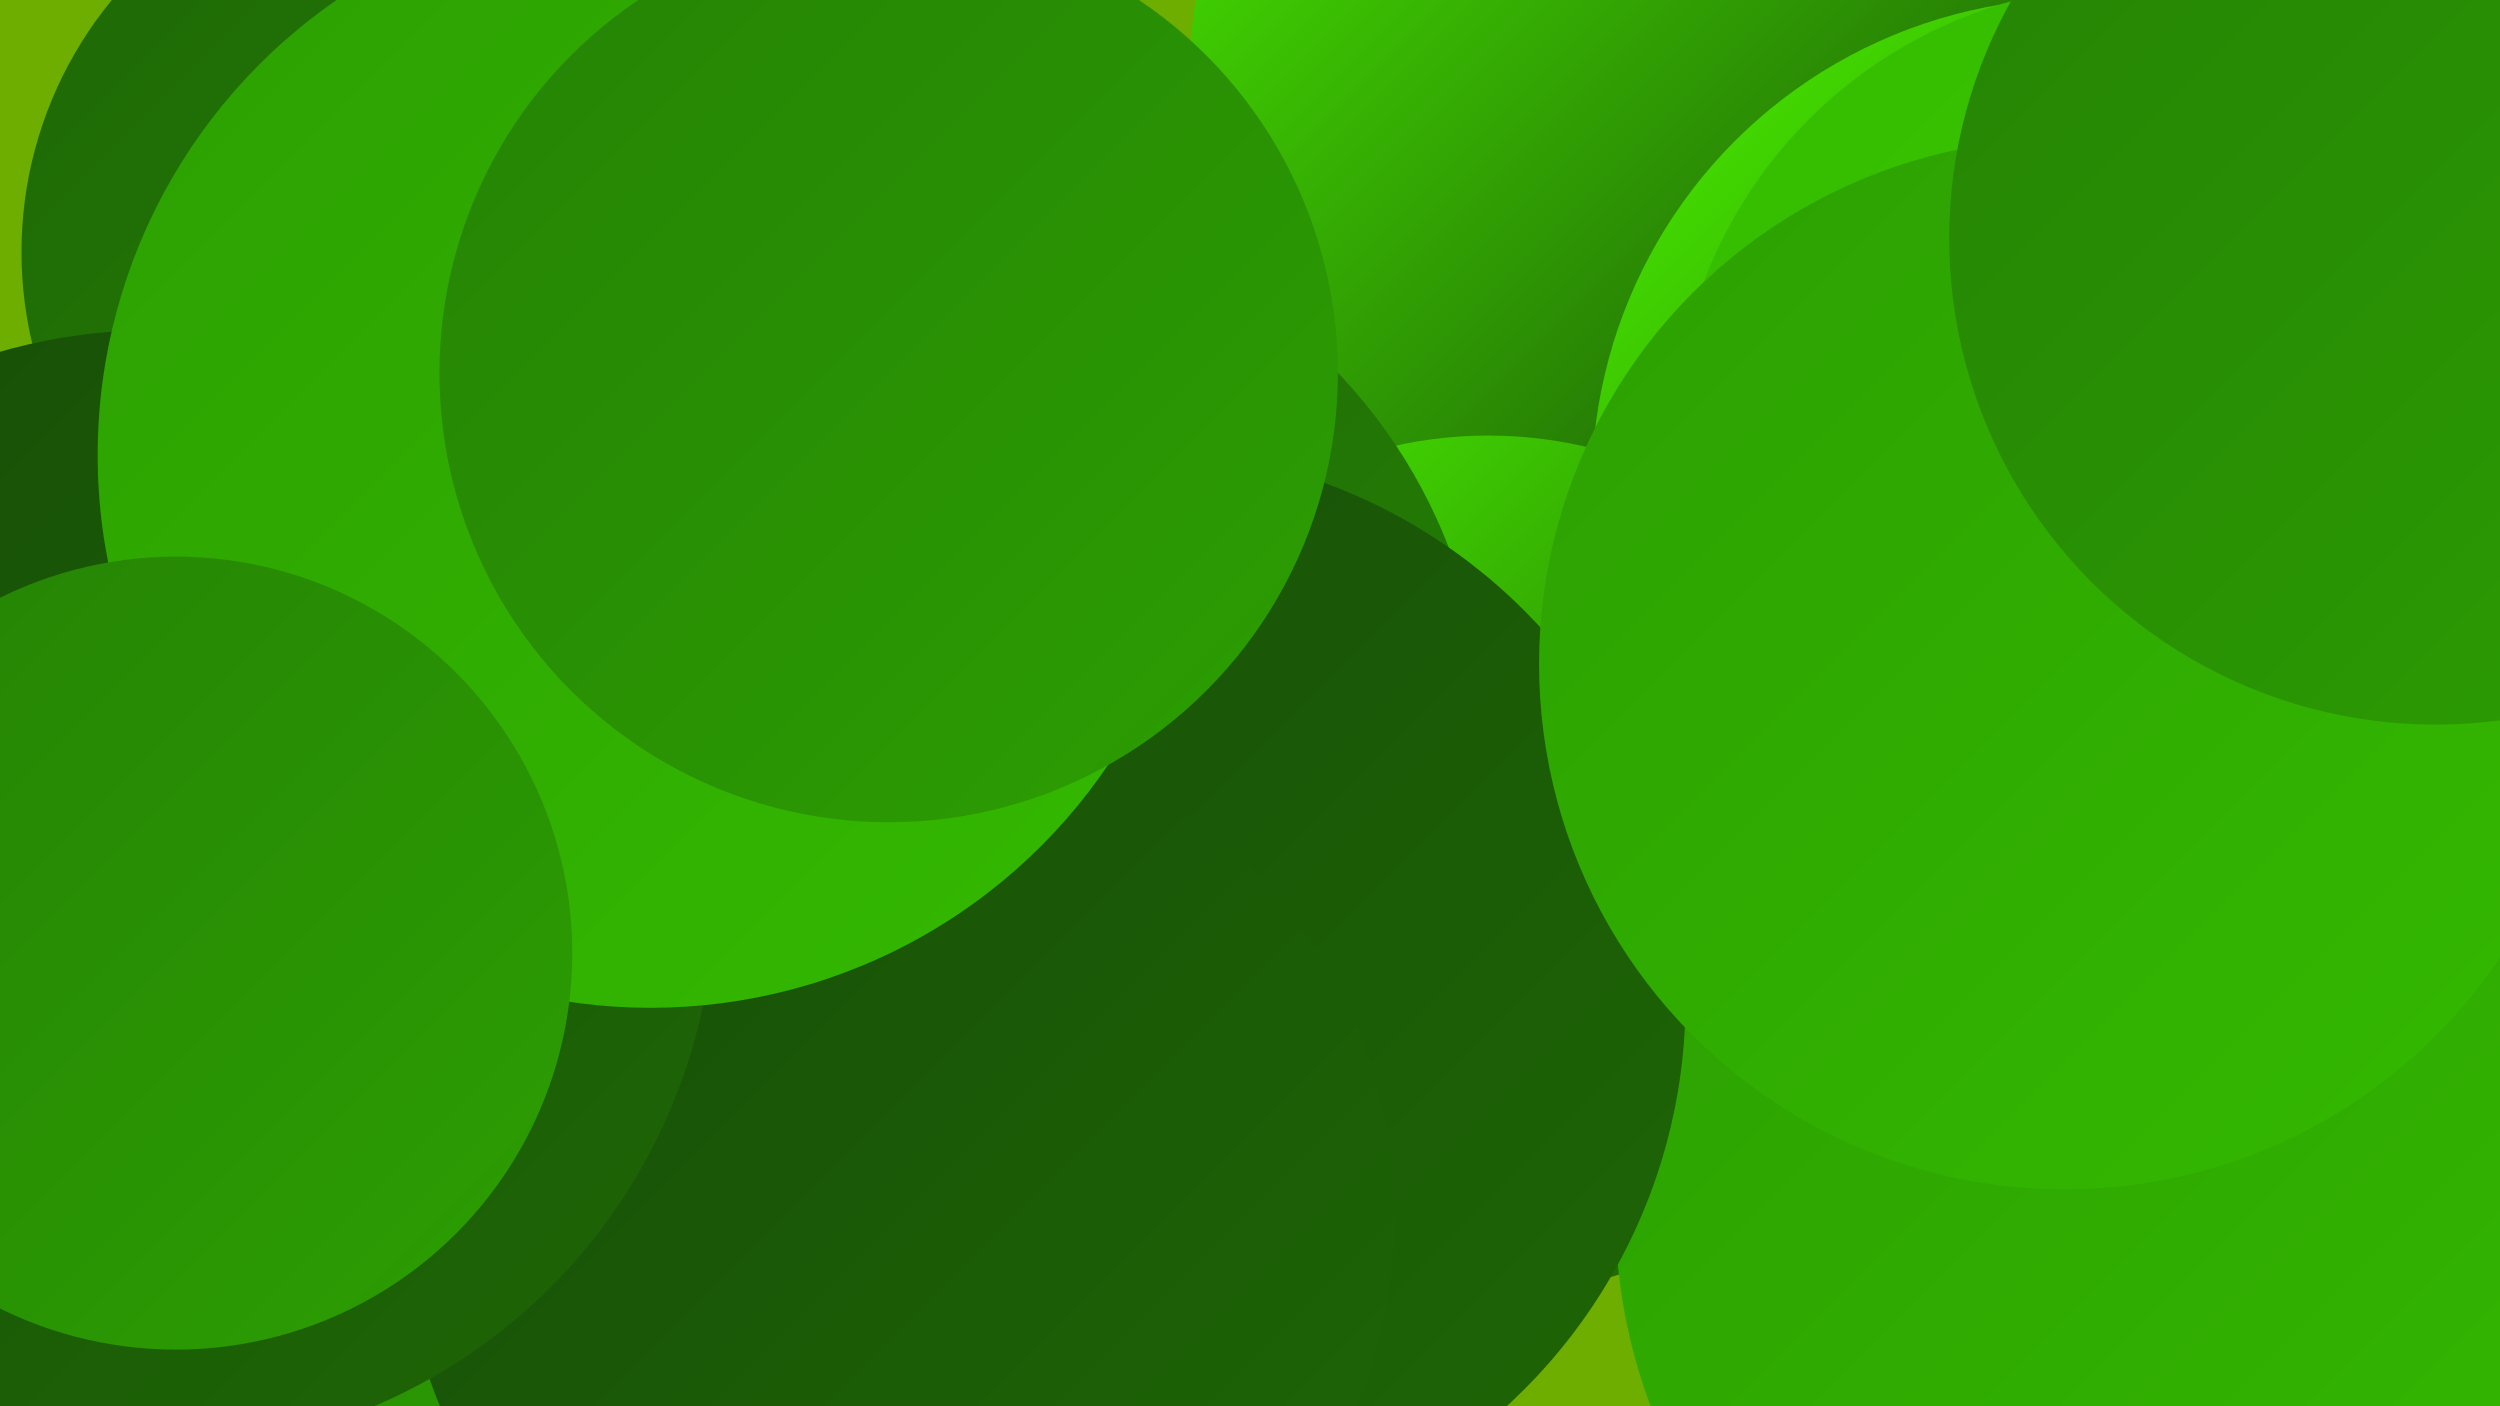 <?xml version="1.0" encoding="UTF-8"?><svg width="1280" height="720" xmlns="http://www.w3.org/2000/svg"><defs><linearGradient id="grad0" x1="0%" y1="0%" x2="100%" y2="100%"><stop offset="0%" style="stop-color:#174d07;stop-opacity:1" /><stop offset="100%" style="stop-color:#1e6706;stop-opacity:1" /></linearGradient><linearGradient id="grad1" x1="0%" y1="0%" x2="100%" y2="100%"><stop offset="0%" style="stop-color:#1e6706;stop-opacity:1" /><stop offset="100%" style="stop-color:#258205;stop-opacity:1" /></linearGradient><linearGradient id="grad2" x1="0%" y1="0%" x2="100%" y2="100%"><stop offset="0%" style="stop-color:#258205;stop-opacity:1" /><stop offset="100%" style="stop-color:#2c9f02;stop-opacity:1" /></linearGradient><linearGradient id="grad3" x1="0%" y1="0%" x2="100%" y2="100%"><stop offset="0%" style="stop-color:#2c9f02;stop-opacity:1" /><stop offset="100%" style="stop-color:#34ba00;stop-opacity:1" /></linearGradient><linearGradient id="grad4" x1="0%" y1="0%" x2="100%" y2="100%"><stop offset="0%" style="stop-color:#34ba00;stop-opacity:1" /><stop offset="100%" style="stop-color:#3fd400;stop-opacity:1" /></linearGradient><linearGradient id="grad5" x1="0%" y1="0%" x2="100%" y2="100%"><stop offset="0%" style="stop-color:#3fd400;stop-opacity:1" /><stop offset="100%" style="stop-color:#49ed00;stop-opacity:1" /></linearGradient><linearGradient id="grad6" x1="0%" y1="0%" x2="100%" y2="100%"><stop offset="0%" style="stop-color:#49ed00;stop-opacity:1" /><stop offset="100%" style="stop-color:#174d07;stop-opacity:1" /></linearGradient></defs><rect width="1280" height="720" fill="#6dae00" /><circle cx="139" cy="660" r="180" fill="url(#grad2)" /><circle cx="1000" cy="495" r="208" fill="url(#grad0)" /><circle cx="1137" cy="643" r="186" fill="url(#grad1)" /><circle cx="966" cy="245" r="269" fill="url(#grad1)" /><circle cx="214" cy="129" r="203" fill="url(#grad1)" /><circle cx="837" cy="38" r="228" fill="url(#grad6)" /><circle cx="1042" cy="271" r="186" fill="url(#grad4)" /><circle cx="762" cy="443" r="220" fill="url(#grad6)" /><circle cx="489" cy="378" r="271" fill="url(#grad1)" /><circle cx="1112" cy="620" r="285" fill="url(#grad3)" /><circle cx="581" cy="512" r="282" fill="url(#grad0)" /><circle cx="460" cy="623" r="254" fill="url(#grad0)" /><circle cx="79" cy="456" r="287" fill="url(#grad0)" /><circle cx="333" cy="233" r="283" fill="url(#grad3)" /><circle cx="1065" cy="249" r="250" fill="url(#grad6)" /><circle cx="1093" cy="228" r="236" fill="url(#grad4)" /><circle cx="1057" cy="340" r="269" fill="url(#grad3)" /><circle cx="1247" cy="122" r="249" fill="url(#grad2)" /><circle cx="455" cy="191" r="230" fill="url(#grad2)" /><circle cx="90" cy="488" r="203" fill="url(#grad2)" /></svg>